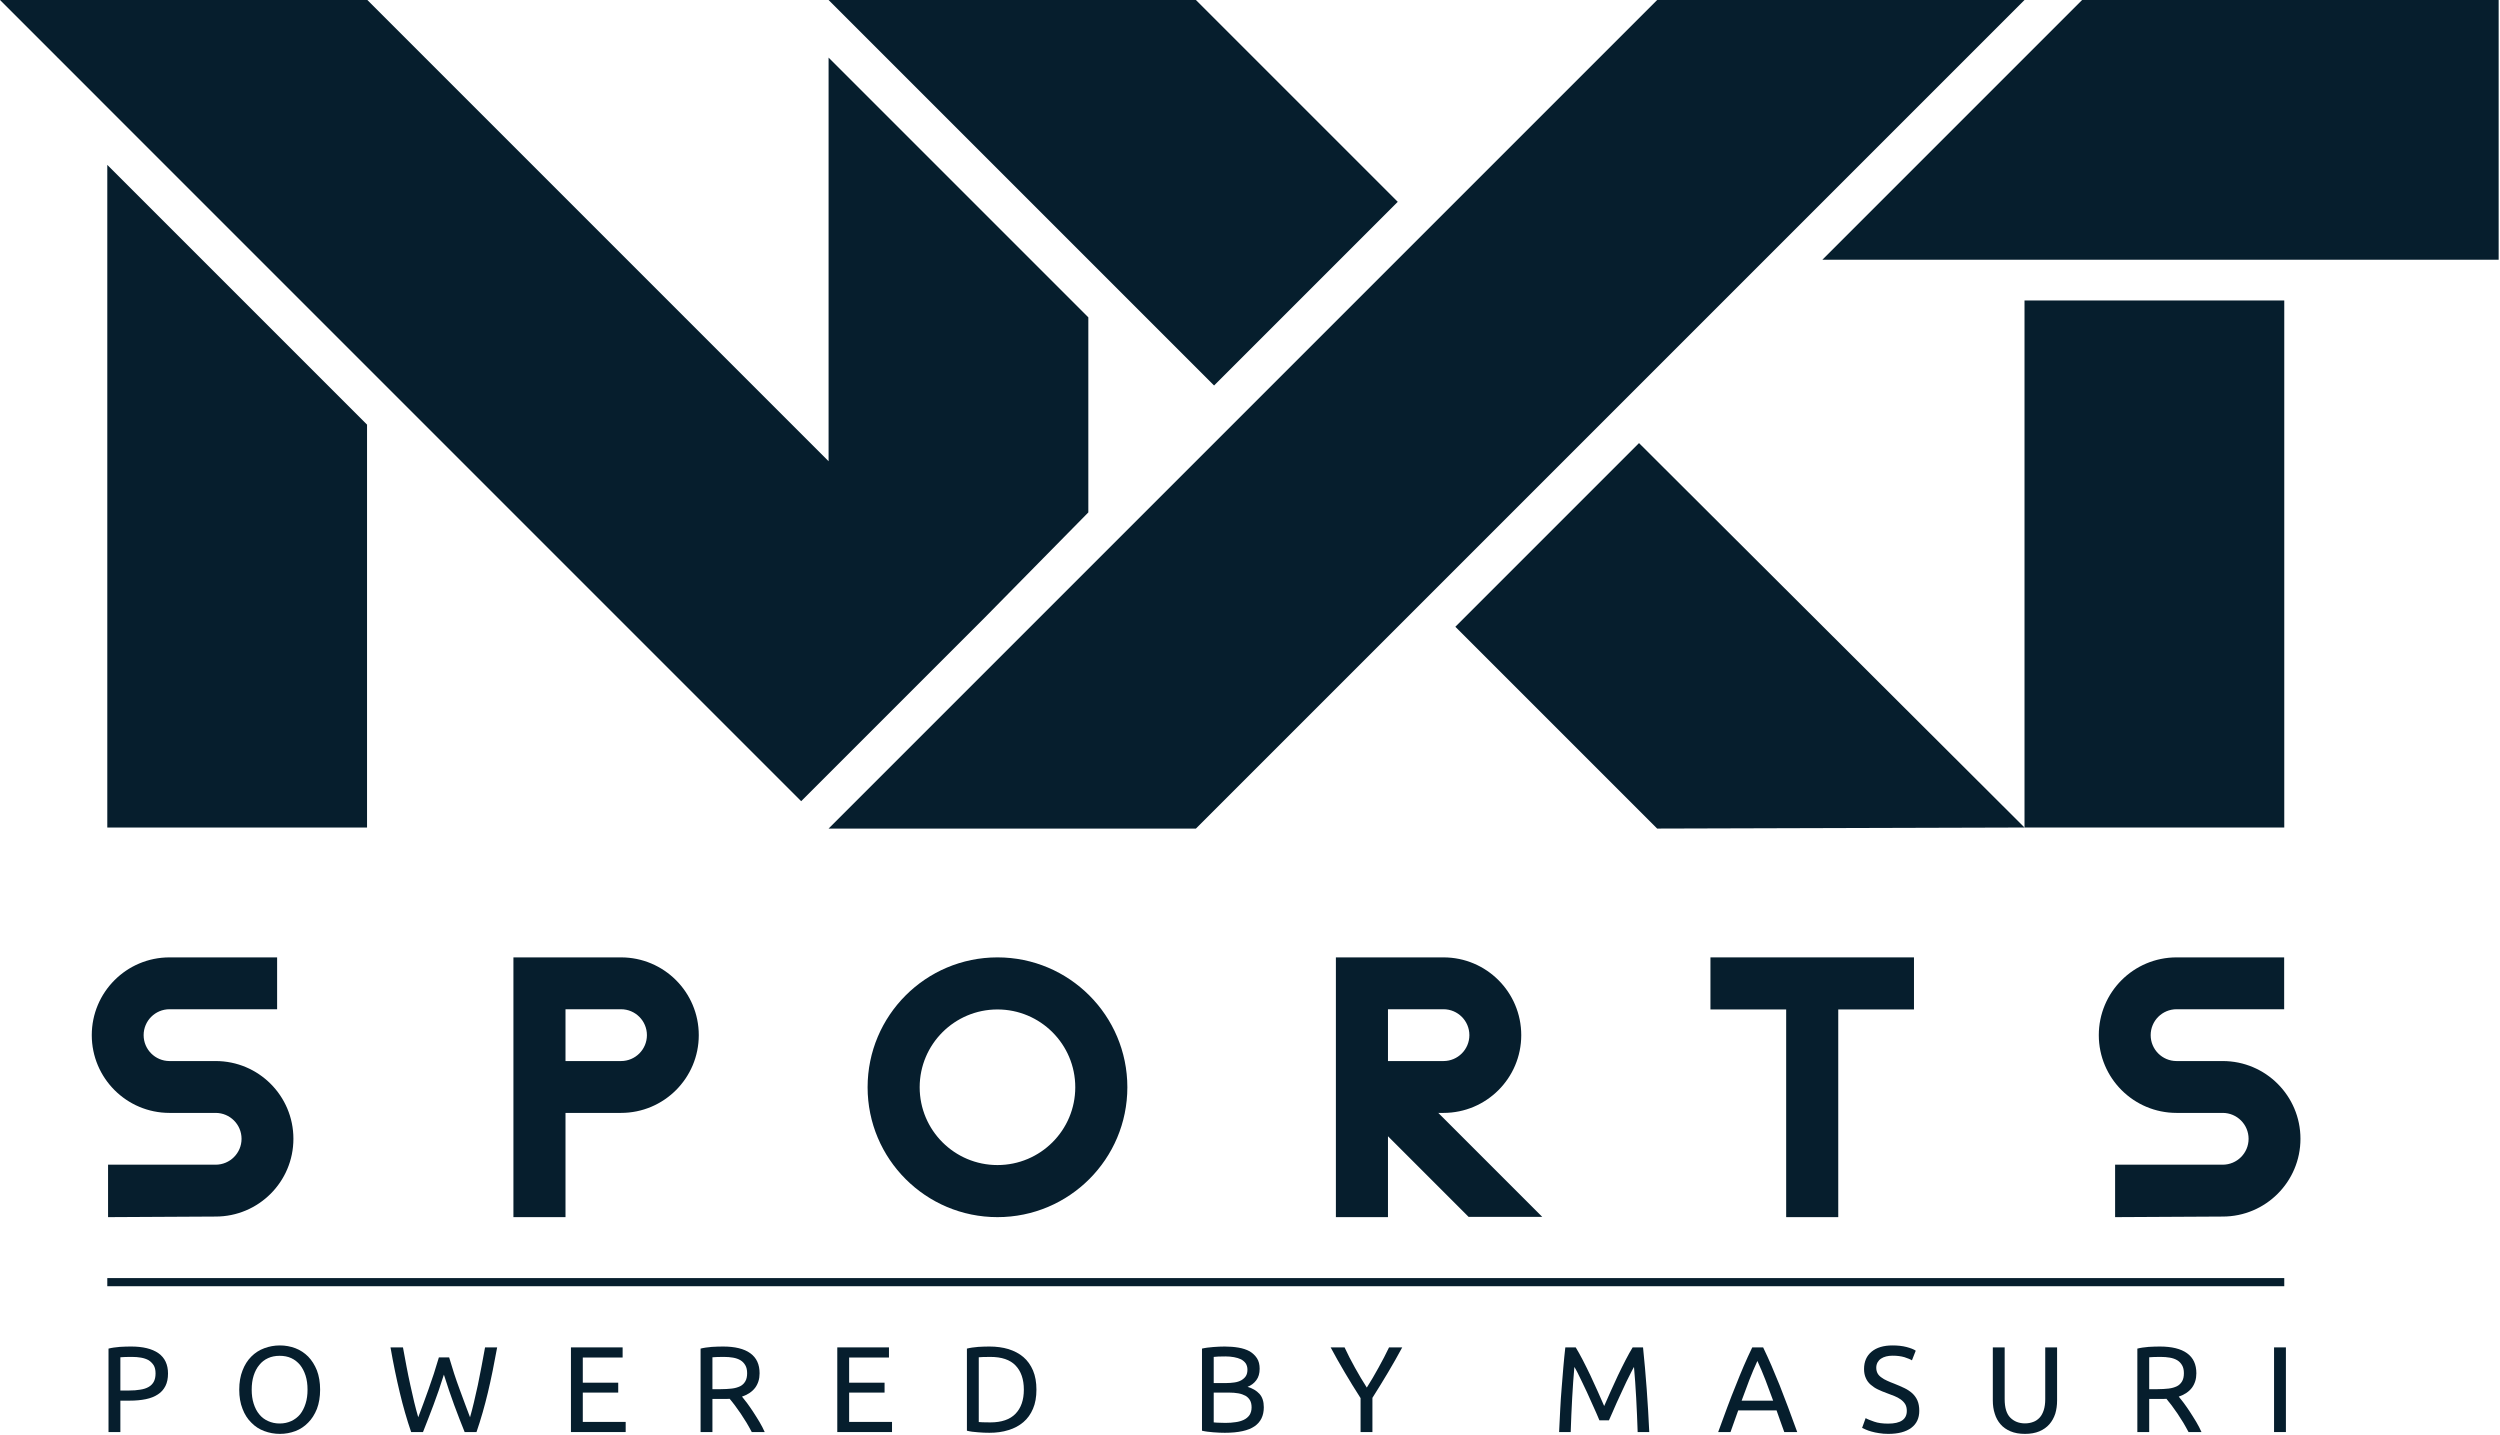 <?xml version="1.0" encoding="UTF-8" standalone="no"?>
<!DOCTYPE svg PUBLIC "-//W3C//DTD SVG 1.1//EN" "http://www.w3.org/Graphics/SVG/1.1/DTD/svg11.dtd">
<svg width="100%" height="100%" viewBox="0 0 1279 734" version="1.1" xmlns="http://www.w3.org/2000/svg" xmlns:xlink="http://www.w3.org/1999/xlink" xml:space="preserve" style="fill-rule:evenodd;clip-rule:evenodd;stroke-linejoin:round;stroke-miterlimit:1.414;">
    <g transform="matrix(1,0,0,1,-136.958,-230.844)">
        <g transform="matrix(4.167,0,0,4.167,136.958,229.398)">
            <path d="M101.729,102.075L203.457,0.347L248.558,0.347L146.828,102.075L101.729,102.075Z" style="fill:rgb(6,30,45);fill-rule:nonzero;"/>
        </g>
        <g transform="matrix(4.167,0,0,4.167,136.958,229.398)">
            <path d="M13.173,20.592L13.173,101.945L45.063,101.945L45.063,52.482L13.173,20.592Z" style="fill:rgb(6,30,45);fill-rule:nonzero;"/>
        </g>
        <g transform="matrix(4.167,0,0,4.167,136.958,229.398)">
            <path d="M101.729,7.419L101.729,56.975L45.1,0.347L0,0.347L98.363,98.712L120.914,76.162L133.619,63.258L133.619,39.309L101.729,7.419Z" style="fill:rgb(6,30,45);fill-rule:nonzero;"/>
        </g>
        <g transform="matrix(4.167,0,0,4.167,136.958,229.398)">
            <path d="M101.729,0.347L149.057,47.676L171.608,25.126L146.829,0.347L101.729,0.347Z" style="fill:rgb(6,30,45);fill-rule:nonzero;"/>
        </g>
        <g transform="matrix(4.167,0,0,4.167,136.958,229.398)">
            <path d="M201.229,54.747L178.679,77.298L203.457,102.075L248.558,101.945L201.229,54.747Z" style="fill:rgb(6,30,45);fill-rule:nonzero;"/>
        </g>
        <g transform="matrix(4.167,0,0,4.167,136.958,229.398)">
            <rect x="248.558" y="37.238" width="31.891" height="64.707" style="fill:rgb(6,30,45);fill-rule:nonzero;"/>
        </g>
        <g transform="matrix(4.167,0,0,4.167,136.958,229.398)">
            <path d="M223.738,32.238L255.628,0.347L306.77,0.347L306.77,32.238L223.738,32.238Z" style="fill:rgb(6,30,45);fill-rule:nonzero;"/>
        </g>
        <g transform="matrix(4.167,0,0,4.167,136.958,229.398)">
            <path d="M26.476,149.709C31.749,149.709 36.023,145.435 36.023,140.162C36.023,134.89 31.749,130.616 26.476,130.616L20.813,130.616C19.058,130.616 17.634,129.192 17.634,127.436C17.634,125.68 19.058,124.256 20.813,124.256L34.023,124.256L34.023,117.889L20.813,117.889C15.541,117.889 11.267,122.163 11.267,127.436C11.267,132.708 15.541,136.983 20.813,136.983L26.476,136.983C28.232,136.983 29.656,138.407 29.656,140.162C29.656,141.918 28.232,143.341 26.476,143.341L13.267,143.341L13.267,149.78L26.476,149.709Z" style="fill:rgb(6,30,45);fill-rule:nonzero;"/>
        </g>
        <g transform="matrix(4.167,0,0,4.167,136.958,229.398)">
            <path d="M272.889,149.709C278.162,149.709 282.437,145.435 282.437,140.162C282.437,134.89 278.162,130.616 272.889,130.616L267.226,130.616C265.47,130.616 264.047,129.192 264.047,127.436C264.047,125.68 265.47,124.256 267.226,124.256L280.436,124.256L280.436,117.889L267.226,117.889C261.953,117.889 257.678,122.163 257.678,127.436C257.678,132.708 261.953,136.983 267.226,136.983L272.889,136.983C274.646,136.983 276.069,138.407 276.069,140.162C276.069,141.918 274.646,143.341 272.889,143.341L259.68,143.341L259.68,149.78L272.889,149.709Z" style="fill:rgb(6,30,45);fill-rule:nonzero;"/>
        </g>
        <g transform="matrix(4.167,0,0,4.167,136.958,229.398)">
            <path d="M76.245,130.616L69.429,130.616L69.429,124.256L76.245,124.256C78.001,124.256 79.425,125.68 79.425,127.436C79.425,129.192 78.001,130.616 76.245,130.616ZM76.245,117.889L63.035,117.889L63.035,149.78L69.429,149.78L69.429,136.983L76.245,136.983C81.517,136.983 85.792,132.708 85.792,127.436C85.792,122.163 81.517,117.889 76.245,117.889Z" style="fill:rgb(6,30,45);fill-rule:nonzero;"/>
        </g>
        <g transform="matrix(4.167,0,0,4.167,136.958,229.398)">
            <path d="M122.464,143.386C117.189,143.386 112.912,139.11 112.912,133.834C112.912,128.56 117.189,124.282 122.464,124.282C127.74,124.282 132.016,128.56 132.016,133.834C132.016,139.11 127.74,143.386 122.464,143.386ZM122.464,117.889C113.658,117.889 106.519,125.029 106.519,133.834C106.519,142.641 113.658,149.78 122.464,149.78C131.271,149.78 138.41,142.641 138.41,133.834C138.41,125.029 131.271,117.889 122.464,117.889Z" style="fill:rgb(6,30,45);fill-rule:nonzero;"/>
        </g>
        <g transform="matrix(4.167,0,0,4.167,136.958,229.398)">
            <path d="M234.987,117.889L209.999,117.889L209.999,124.282L219.296,124.282L219.296,149.78L225.69,149.78L225.69,124.282L234.987,124.282L234.987,117.889Z" style="fill:rgb(6,30,45);fill-rule:nonzero;"/>
        </g>
        <g transform="matrix(4.167,0,0,4.167,136.958,229.398)">
            <path d="M170.407,124.256L177.223,124.256C178.979,124.256 180.402,125.68 180.402,127.436C180.402,129.192 178.979,130.616 177.223,130.616L170.407,130.616L170.407,124.256ZM174.926,136.983L177.223,136.983C182.495,136.983 186.77,132.708 186.77,127.436C186.77,122.163 182.495,117.889 177.223,117.889L164.013,117.889L164.013,149.78L170.407,149.78L170.407,136.854" style="fill:rgb(6,30,45);fill-rule:nonzero;"/>
        </g>
        <g transform="matrix(4.167,0,0,4.167,136.958,229.398)">
            <path d="M167.266,136.707L180.304,149.746L189.344,149.744L175.348,135.747" style="fill:rgb(6,30,45);fill-rule:nonzero;"/>
        </g>
        <g transform="matrix(4.167,0,0,4.167,136.958,229.398)">
            <path d="M14.703,165.71C14.193,165.755 13.728,165.815 13.323,165.92L13.323,176.165L14.778,176.165L14.778,172.31L15.933,172.31C16.668,172.31 17.313,172.25 17.898,172.13C18.483,172.01 18.978,171.815 19.383,171.545C19.788,171.29 20.088,170.945 20.313,170.51C20.523,170.09 20.628,169.58 20.628,168.98C20.628,167.885 20.238,167.045 19.458,166.49C18.663,165.935 17.538,165.665 16.083,165.665C15.663,165.665 15.198,165.68 14.703,165.71ZM17.313,167.03C17.658,167.09 17.973,167.195 18.243,167.345C18.498,167.51 18.708,167.72 18.873,167.975C19.023,168.23 19.098,168.56 19.098,168.965C19.098,169.385 19.023,169.73 18.873,170C18.723,170.27 18.513,170.48 18.243,170.63C17.958,170.795 17.628,170.9 17.223,170.96C16.818,171.035 16.368,171.065 15.873,171.065L14.778,171.065L14.778,166.985C15.108,166.955 15.588,166.94 16.203,166.94C16.593,166.94 16.968,166.97 17.313,167.03Z" style="fill:rgb(6,30,45);fill-rule:nonzero;"/>
        </g>
        <g transform="matrix(4.167,0,0,4.167,136.958,229.398)">
            <path d="M29.777,173.316C30.032,173.991 30.392,174.561 30.857,175.011C31.307,175.476 31.832,175.821 32.447,176.046C33.047,176.271 33.692,176.391 34.367,176.391C35.042,176.391 35.672,176.271 36.272,176.046C36.857,175.821 37.382,175.476 37.832,175.011C38.282,174.561 38.642,173.991 38.912,173.316C39.167,172.641 39.302,171.846 39.302,170.961C39.302,170.076 39.167,169.281 38.912,168.606C38.642,167.931 38.282,167.361 37.832,166.896C37.382,166.446 36.857,166.101 36.272,165.876C35.672,165.651 35.042,165.531 34.367,165.531C33.692,165.531 33.047,165.651 32.447,165.876C31.832,166.101 31.307,166.446 30.857,166.896C30.392,167.361 30.032,167.931 29.777,168.606C29.507,169.281 29.372,170.076 29.372,170.961C29.372,171.846 29.507,172.641 29.777,173.316ZM31.142,169.236C31.307,168.726 31.532,168.291 31.832,167.931C32.117,167.571 32.477,167.286 32.912,167.091C33.332,166.896 33.812,166.806 34.337,166.806C34.862,166.806 35.342,166.896 35.762,167.091C36.182,167.286 36.542,167.571 36.842,167.931C37.127,168.291 37.352,168.726 37.517,169.236C37.682,169.761 37.757,170.331 37.757,170.961C37.757,171.591 37.682,172.161 37.517,172.671C37.352,173.196 37.127,173.631 36.842,173.991C36.542,174.351 36.182,174.621 35.762,174.816C35.342,175.011 34.862,175.116 34.337,175.116C33.812,175.116 33.332,175.011 32.912,174.816C32.477,174.621 32.117,174.351 31.832,173.991C31.532,173.631 31.307,173.196 31.142,172.671C30.977,172.161 30.902,171.591 30.902,170.961C30.902,170.331 30.977,169.761 31.142,169.236Z" style="fill:rgb(6,30,45);fill-rule:nonzero;"/>
        </g>
        <g transform="matrix(4.167,0,0,4.167,136.958,229.398)">
            <path d="M55.758,172.836C56.178,173.976 56.613,175.086 57.048,176.166L58.503,176.166C59.028,174.636 59.493,173.016 59.898,171.321C60.303,169.626 60.678,167.766 61.038,165.771L59.553,165.771C59.418,166.551 59.268,167.331 59.118,168.111C58.968,168.906 58.818,169.656 58.668,170.391C58.503,171.126 58.353,171.831 58.188,172.506C58.023,173.181 57.873,173.796 57.708,174.351C57.303,173.301 56.883,172.146 56.418,170.886C55.953,169.641 55.533,168.336 55.143,167.001L53.883,167.001C53.493,168.336 53.073,169.641 52.623,170.886C52.173,172.146 51.753,173.301 51.348,174.351C51.183,173.781 51.018,173.166 50.853,172.491C50.688,171.816 50.538,171.111 50.373,170.376C50.208,169.641 50.058,168.891 49.908,168.111C49.758,167.331 49.608,166.551 49.473,165.771L47.943,165.771C48.288,167.766 48.678,169.626 49.083,171.321C49.488,173.016 49.953,174.636 50.478,176.166L51.933,176.166C52.368,175.086 52.788,173.976 53.223,172.836C53.658,171.696 54.078,170.451 54.498,169.116C54.918,170.451 55.338,171.696 55.758,172.836Z" style="fill:rgb(6,30,45);fill-rule:nonzero;"/>
        </g>
        <g transform="matrix(4.167,0,0,4.167,136.958,229.398)">
            <path d="M76.817,176.166L76.817,174.921L71.552,174.921L71.552,171.321L75.902,171.321L75.902,170.106L71.552,170.106L71.552,167.016L76.442,167.016L76.442,165.771L70.097,165.771L70.097,176.166L76.817,176.166Z" style="fill:rgb(6,30,45);fill-rule:nonzero;"/>
        </g>
        <g transform="matrix(4.167,0,0,4.167,136.958,229.398)">
            <path d="M92.718,170.721C93.078,170.226 93.258,169.641 93.258,168.951C93.258,167.856 92.883,167.046 92.118,166.491C91.353,165.936 90.228,165.666 88.773,165.666C88.353,165.666 87.888,165.681 87.393,165.711C86.883,165.756 86.418,165.816 86.013,165.921L86.013,176.166L87.468,176.166L87.468,172.101L89.193,172.101C89.328,172.101 89.448,172.101 89.583,172.086C89.778,172.311 89.988,172.581 90.228,172.896C90.453,173.211 90.693,173.541 90.933,173.886C91.173,174.246 91.413,174.621 91.653,175.011C91.878,175.401 92.103,175.791 92.298,176.166L93.888,176.166C93.708,175.761 93.498,175.356 93.243,174.921C92.988,174.486 92.718,174.081 92.463,173.676C92.208,173.286 91.953,172.926 91.713,172.596C91.458,172.281 91.263,172.011 91.098,171.816C91.803,171.576 92.343,171.216 92.718,170.721ZM90.003,167.031C90.348,167.091 90.648,167.196 90.903,167.346C91.158,167.496 91.353,167.706 91.503,167.961C91.653,168.216 91.728,168.546 91.728,168.936C91.728,169.356 91.653,169.686 91.503,169.941C91.353,170.196 91.143,170.406 90.873,170.541C90.588,170.676 90.258,170.781 89.853,170.826C89.448,170.871 88.998,170.901 88.503,170.901L87.468,170.901L87.468,166.986C87.798,166.956 88.278,166.941 88.893,166.941C89.283,166.941 89.658,166.971 90.003,167.031Z" style="fill:rgb(6,30,45);fill-rule:nonzero;"/>
        </g>
        <g transform="matrix(4.167,0,0,4.167,136.958,229.398)">
            <path d="M109.517,176.166L109.517,174.921L104.252,174.921L104.252,171.321L108.602,171.321L108.602,170.106L104.252,170.106L104.252,167.016L109.142,167.016L109.142,165.771L102.797,165.771L102.797,176.166L109.517,176.166Z" style="fill:rgb(6,30,45);fill-rule:nonzero;"/>
        </g>
        <g transform="matrix(4.167,0,0,4.167,136.958,229.398)">
            <path d="M126.827,168.606C126.542,167.946 126.152,167.391 125.642,166.956C125.132,166.521 124.517,166.206 123.812,165.981C123.107,165.771 122.327,165.666 121.472,165.666C121.052,165.666 120.587,165.681 120.092,165.711C119.582,165.756 119.117,165.816 118.712,165.921L118.712,176.001C119.117,176.106 119.582,176.166 120.092,176.196C120.587,176.241 121.052,176.256 121.472,176.256C122.327,176.256 123.107,176.151 123.812,175.926C124.517,175.716 125.132,175.386 125.642,174.951C126.152,174.516 126.542,173.976 126.827,173.301C127.112,172.641 127.247,171.861 127.247,170.961C127.247,170.061 127.112,169.281 126.827,168.606ZM120.647,174.966C120.422,174.951 120.257,174.951 120.167,174.936L120.167,166.986C120.257,166.971 120.422,166.971 120.647,166.956C120.872,166.941 121.187,166.941 121.592,166.941C122.972,166.941 124.007,167.286 124.682,167.991C125.357,168.696 125.702,169.686 125.702,170.961C125.702,172.236 125.357,173.211 124.682,173.916C124.007,174.621 122.972,174.981 121.592,174.981C121.187,174.981 120.872,174.981 120.647,174.966Z" style="fill:rgb(6,30,45);fill-rule:nonzero;"/>
        </g>
        <g transform="matrix(4.167,0,0,4.167,136.958,229.398)">
            <path d="M154.023,175.461C154.788,174.936 155.163,174.156 155.163,173.121C155.163,172.416 154.983,171.861 154.623,171.471C154.263,171.081 153.783,170.796 153.168,170.616C153.618,170.436 153.978,170.166 154.248,169.791C154.518,169.431 154.653,168.966 154.653,168.396C154.653,167.886 154.548,167.451 154.323,167.106C154.098,166.761 153.798,166.476 153.423,166.251C153.033,166.041 152.583,165.891 152.058,165.801C151.533,165.711 150.963,165.666 150.363,165.666C150.153,165.666 149.928,165.666 149.688,165.681C149.448,165.696 149.208,165.711 148.968,165.726C148.713,165.741 148.473,165.771 148.233,165.801C147.993,165.831 147.768,165.876 147.573,165.921L147.573,176.001C147.768,176.046 147.993,176.091 148.233,176.121C148.473,176.151 148.713,176.181 148.968,176.196C149.208,176.211 149.448,176.226 149.703,176.241C149.943,176.256 150.168,176.256 150.378,176.256C152.043,176.256 153.258,175.986 154.023,175.461ZM150.888,171.321C151.308,171.321 151.683,171.351 152.028,171.411C152.373,171.471 152.658,171.576 152.913,171.711C153.153,171.846 153.333,172.041 153.468,172.266C153.603,172.506 153.663,172.791 153.663,173.136C153.663,173.511 153.573,173.826 153.408,174.081C153.228,174.336 152.988,174.531 152.703,174.666C152.418,174.801 152.073,174.906 151.698,174.951C151.308,175.011 150.903,175.041 150.468,175.041C150.243,175.041 150.033,175.041 149.868,175.026C149.688,175.026 149.538,175.026 149.403,175.011C149.253,174.996 149.118,174.996 149.013,174.981L149.013,171.321L150.888,171.321ZM149.013,166.941C149.178,166.926 149.373,166.911 149.583,166.896C149.793,166.881 150.078,166.881 150.453,166.881C150.828,166.881 151.173,166.911 151.503,166.971C151.833,167.031 152.118,167.121 152.373,167.241C152.613,167.376 152.808,167.541 152.943,167.736C153.078,167.946 153.153,168.201 153.153,168.501C153.153,168.816 153.093,169.086 152.958,169.296C152.823,169.506 152.628,169.671 152.403,169.806C152.163,169.941 151.878,170.031 151.563,170.076C151.248,170.121 150.903,170.151 150.543,170.151L149.013,170.151L149.013,166.941Z" style="fill:rgb(6,30,45);fill-rule:nonzero;"/>
        </g>
        <g transform="matrix(4.167,0,0,4.167,136.958,229.398)">
            <path d="M168.498,176.166L168.498,171.966C169.173,170.901 169.818,169.851 170.433,168.816C171.048,167.781 171.618,166.776 172.158,165.771L170.538,165.771C170.148,166.596 169.713,167.421 169.248,168.261C168.783,169.116 168.303,169.926 167.808,170.706C167.313,169.926 166.818,169.116 166.353,168.261C165.888,167.421 165.453,166.596 165.078,165.771L163.368,165.771C163.908,166.776 164.478,167.796 165.093,168.831C165.708,169.866 166.353,170.931 167.043,171.996L167.043,176.166L168.498,176.166Z" style="fill:rgb(6,30,45);fill-rule:nonzero;"/>
        </g>
        <g transform="matrix(4.167,0,0,4.167,136.958,229.398)">
            <path d="M197.537,174.726C197.642,174.486 197.777,174.186 197.942,173.811C198.107,173.436 198.272,173.046 198.467,172.611C198.662,172.176 198.857,171.741 199.082,171.276C199.292,170.826 199.487,170.391 199.682,169.986C199.877,169.581 200.057,169.221 200.222,168.906C200.387,168.591 200.507,168.336 200.612,168.171C200.717,169.356 200.807,170.631 200.882,171.996C200.957,173.376 201.017,174.771 201.062,176.166L202.487,176.166C202.322,172.581 202.067,169.116 201.722,165.771L200.447,165.771C200.177,166.206 199.892,166.731 199.577,167.331C199.262,167.931 198.962,168.561 198.647,169.206C198.332,169.866 198.032,170.526 197.747,171.171C197.462,171.831 197.192,172.431 196.952,172.971C196.712,172.431 196.442,171.831 196.157,171.171C195.872,170.526 195.572,169.866 195.257,169.206C194.942,168.561 194.642,167.931 194.327,167.331C194.012,166.731 193.727,166.206 193.457,165.771L192.182,165.771C192.092,166.521 192.017,167.316 191.942,168.156C191.867,168.996 191.792,169.851 191.732,170.736C191.657,171.621 191.597,172.521 191.552,173.436C191.507,174.351 191.462,175.266 191.417,176.166L192.842,176.166C192.887,174.771 192.947,173.376 193.022,171.996C193.097,170.631 193.187,169.356 193.292,168.171C193.397,168.336 193.532,168.591 193.697,168.906C193.862,169.221 194.027,169.581 194.222,169.986C194.417,170.391 194.612,170.826 194.837,171.276C195.047,171.741 195.242,172.176 195.437,172.611C195.632,173.046 195.812,173.436 195.977,173.811C196.142,174.186 196.262,174.486 196.367,174.726L197.537,174.726Z" style="fill:rgb(6,30,45);fill-rule:nonzero;"/>
        </g>
        <g transform="matrix(4.167,0,0,4.167,136.958,229.398)">
            <path d="M220.652,176.166C220.247,175.071 219.872,174.051 219.527,173.106C219.182,172.176 218.837,171.291 218.507,170.451C218.162,169.611 217.832,168.801 217.502,168.036C217.172,167.271 216.827,166.521 216.467,165.771L215.132,165.771C214.772,166.521 214.427,167.271 214.097,168.036C213.767,168.801 213.437,169.611 213.107,170.451C212.762,171.291 212.417,172.176 212.072,173.106C211.727,174.051 211.352,175.071 210.947,176.166L212.462,176.166L213.407,173.511L218.117,173.511C218.282,173.961 218.432,174.396 218.582,174.831C218.732,175.266 218.897,175.716 219.062,176.166L220.652,176.166ZM213.827,172.311C214.142,171.441 214.457,170.601 214.772,169.776C215.087,168.966 215.417,168.186 215.762,167.436C216.107,168.186 216.437,168.966 216.752,169.776C217.067,170.601 217.382,171.441 217.697,172.311L213.827,172.311Z" style="fill:rgb(6,30,45);fill-rule:nonzero;"/>
        </g>
        <g transform="matrix(4.167,0,0,4.167,136.958,229.398)">
            <path d="M230.102,174.891C229.637,174.726 229.277,174.591 229.052,174.456L228.617,175.656C228.722,175.716 228.887,175.791 229.082,175.866C229.277,175.956 229.502,176.031 229.772,176.106C230.042,176.181 230.357,176.256 230.702,176.301C231.047,176.361 231.422,176.391 231.827,176.391C233.042,176.391 233.972,176.151 234.647,175.656C235.307,175.161 235.637,174.471 235.637,173.556C235.637,173.061 235.562,172.641 235.412,172.296C235.262,171.951 235.052,171.666 234.782,171.411C234.497,171.156 234.182,170.946 233.807,170.766C233.432,170.586 233.012,170.406 232.562,170.226C232.247,170.106 231.947,169.986 231.692,169.866C231.422,169.746 231.182,169.611 230.987,169.461C230.792,169.326 230.627,169.161 230.522,168.966C230.417,168.771 230.357,168.546 230.357,168.261C230.357,168.006 230.417,167.796 230.522,167.601C230.627,167.421 230.762,167.271 230.942,167.151C231.122,167.031 231.332,166.941 231.572,166.881C231.812,166.821 232.067,166.791 232.352,166.791C232.907,166.791 233.387,166.851 233.807,166.971C234.212,167.106 234.527,167.226 234.737,167.361L235.202,166.176C234.962,166.011 234.587,165.861 234.077,165.726C233.552,165.591 232.982,165.531 232.352,165.531C231.257,165.531 230.402,165.786 229.787,166.296C229.172,166.806 228.857,167.511 228.857,168.426C228.857,168.861 228.932,169.236 229.082,169.551C229.217,169.866 229.412,170.121 229.667,170.346C229.922,170.571 230.207,170.766 230.552,170.931C230.897,171.096 231.257,171.246 231.632,171.381C231.962,171.501 232.277,171.621 232.577,171.741C232.862,171.861 233.132,171.996 233.357,172.161C233.582,172.326 233.777,172.521 233.912,172.746C234.047,172.971 234.107,173.256 234.107,173.571C234.107,174.606 233.342,175.131 231.827,175.131C231.152,175.131 230.567,175.056 230.102,174.891Z" style="fill:rgb(6,30,45);fill-rule:nonzero;"/>
        </g>
        <g transform="matrix(4.167,0,0,4.167,136.958,229.398)">
            <path d="M250.382,176.076C250.877,175.866 251.282,175.581 251.612,175.206C251.927,174.846 252.167,174.411 252.332,173.916C252.482,173.421 252.557,172.881 252.557,172.296L252.557,165.771L251.102,165.771L251.102,172.131C251.102,172.656 251.042,173.091 250.922,173.466C250.802,173.841 250.637,174.156 250.412,174.396C250.187,174.636 249.932,174.816 249.632,174.921C249.317,175.041 248.987,175.101 248.612,175.101C247.877,175.101 247.277,174.861 246.812,174.396C246.347,173.931 246.122,173.166 246.122,172.131L246.122,165.771L244.667,165.771L244.667,172.296C244.667,172.881 244.742,173.421 244.907,173.916C245.057,174.411 245.297,174.846 245.612,175.206C245.927,175.581 246.347,175.866 246.842,176.076C247.337,176.286 247.937,176.391 248.612,176.391C249.287,176.391 249.887,176.286 250.382,176.076Z" style="fill:rgb(6,30,45);fill-rule:nonzero;"/>
        </g>
        <g transform="matrix(4.167,0,0,4.167,136.958,229.398)">
            <path d="M269.116,170.721C269.476,170.226 269.656,169.641 269.656,168.951C269.656,167.856 269.281,167.046 268.516,166.491C267.751,165.936 266.626,165.666 265.171,165.666C264.751,165.666 264.286,165.681 263.791,165.711C263.281,165.756 262.816,165.816 262.411,165.921L262.411,176.166L263.866,176.166L263.866,172.101L265.591,172.101C265.726,172.101 265.846,172.101 265.981,172.086C266.176,172.311 266.386,172.581 266.626,172.896C266.851,173.211 267.091,173.541 267.331,173.886C267.571,174.246 267.811,174.621 268.051,175.011C268.276,175.401 268.501,175.791 268.696,176.166L270.286,176.166C270.106,175.761 269.896,175.356 269.641,174.921C269.386,174.486 269.116,174.081 268.861,173.676C268.606,173.286 268.351,172.926 268.111,172.596C267.856,172.281 267.661,172.011 267.496,171.816C268.201,171.576 268.741,171.216 269.116,170.721ZM266.401,167.031C266.746,167.091 267.046,167.196 267.301,167.346C267.556,167.496 267.751,167.706 267.901,167.961C268.051,168.216 268.126,168.546 268.126,168.936C268.126,169.356 268.051,169.686 267.901,169.941C267.751,170.196 267.541,170.406 267.271,170.541C266.986,170.676 266.656,170.781 266.251,170.826C265.846,170.871 265.396,170.901 264.901,170.901L263.866,170.901L263.866,166.986C264.196,166.956 264.676,166.941 265.291,166.941C265.681,166.941 266.056,166.971 266.401,167.031Z" style="fill:rgb(6,30,45);fill-rule:nonzero;"/>
        </g>
        <g transform="matrix(4.167,0,0,4.167,136.958,229.398)">
            <rect x="279.195" y="165.771" width="1.455" height="10.395" style="fill:rgb(6,30,45);fill-rule:nonzero;"/>
        </g>
        <g transform="matrix(4.167,0,0,4.167,136.958,229.398)">
            <rect x="13.173" y="157.262" width="267.276" height="1" style="fill:rgb(6,30,45);fill-rule:nonzero;"/>
        </g>
    </g>
</svg>
